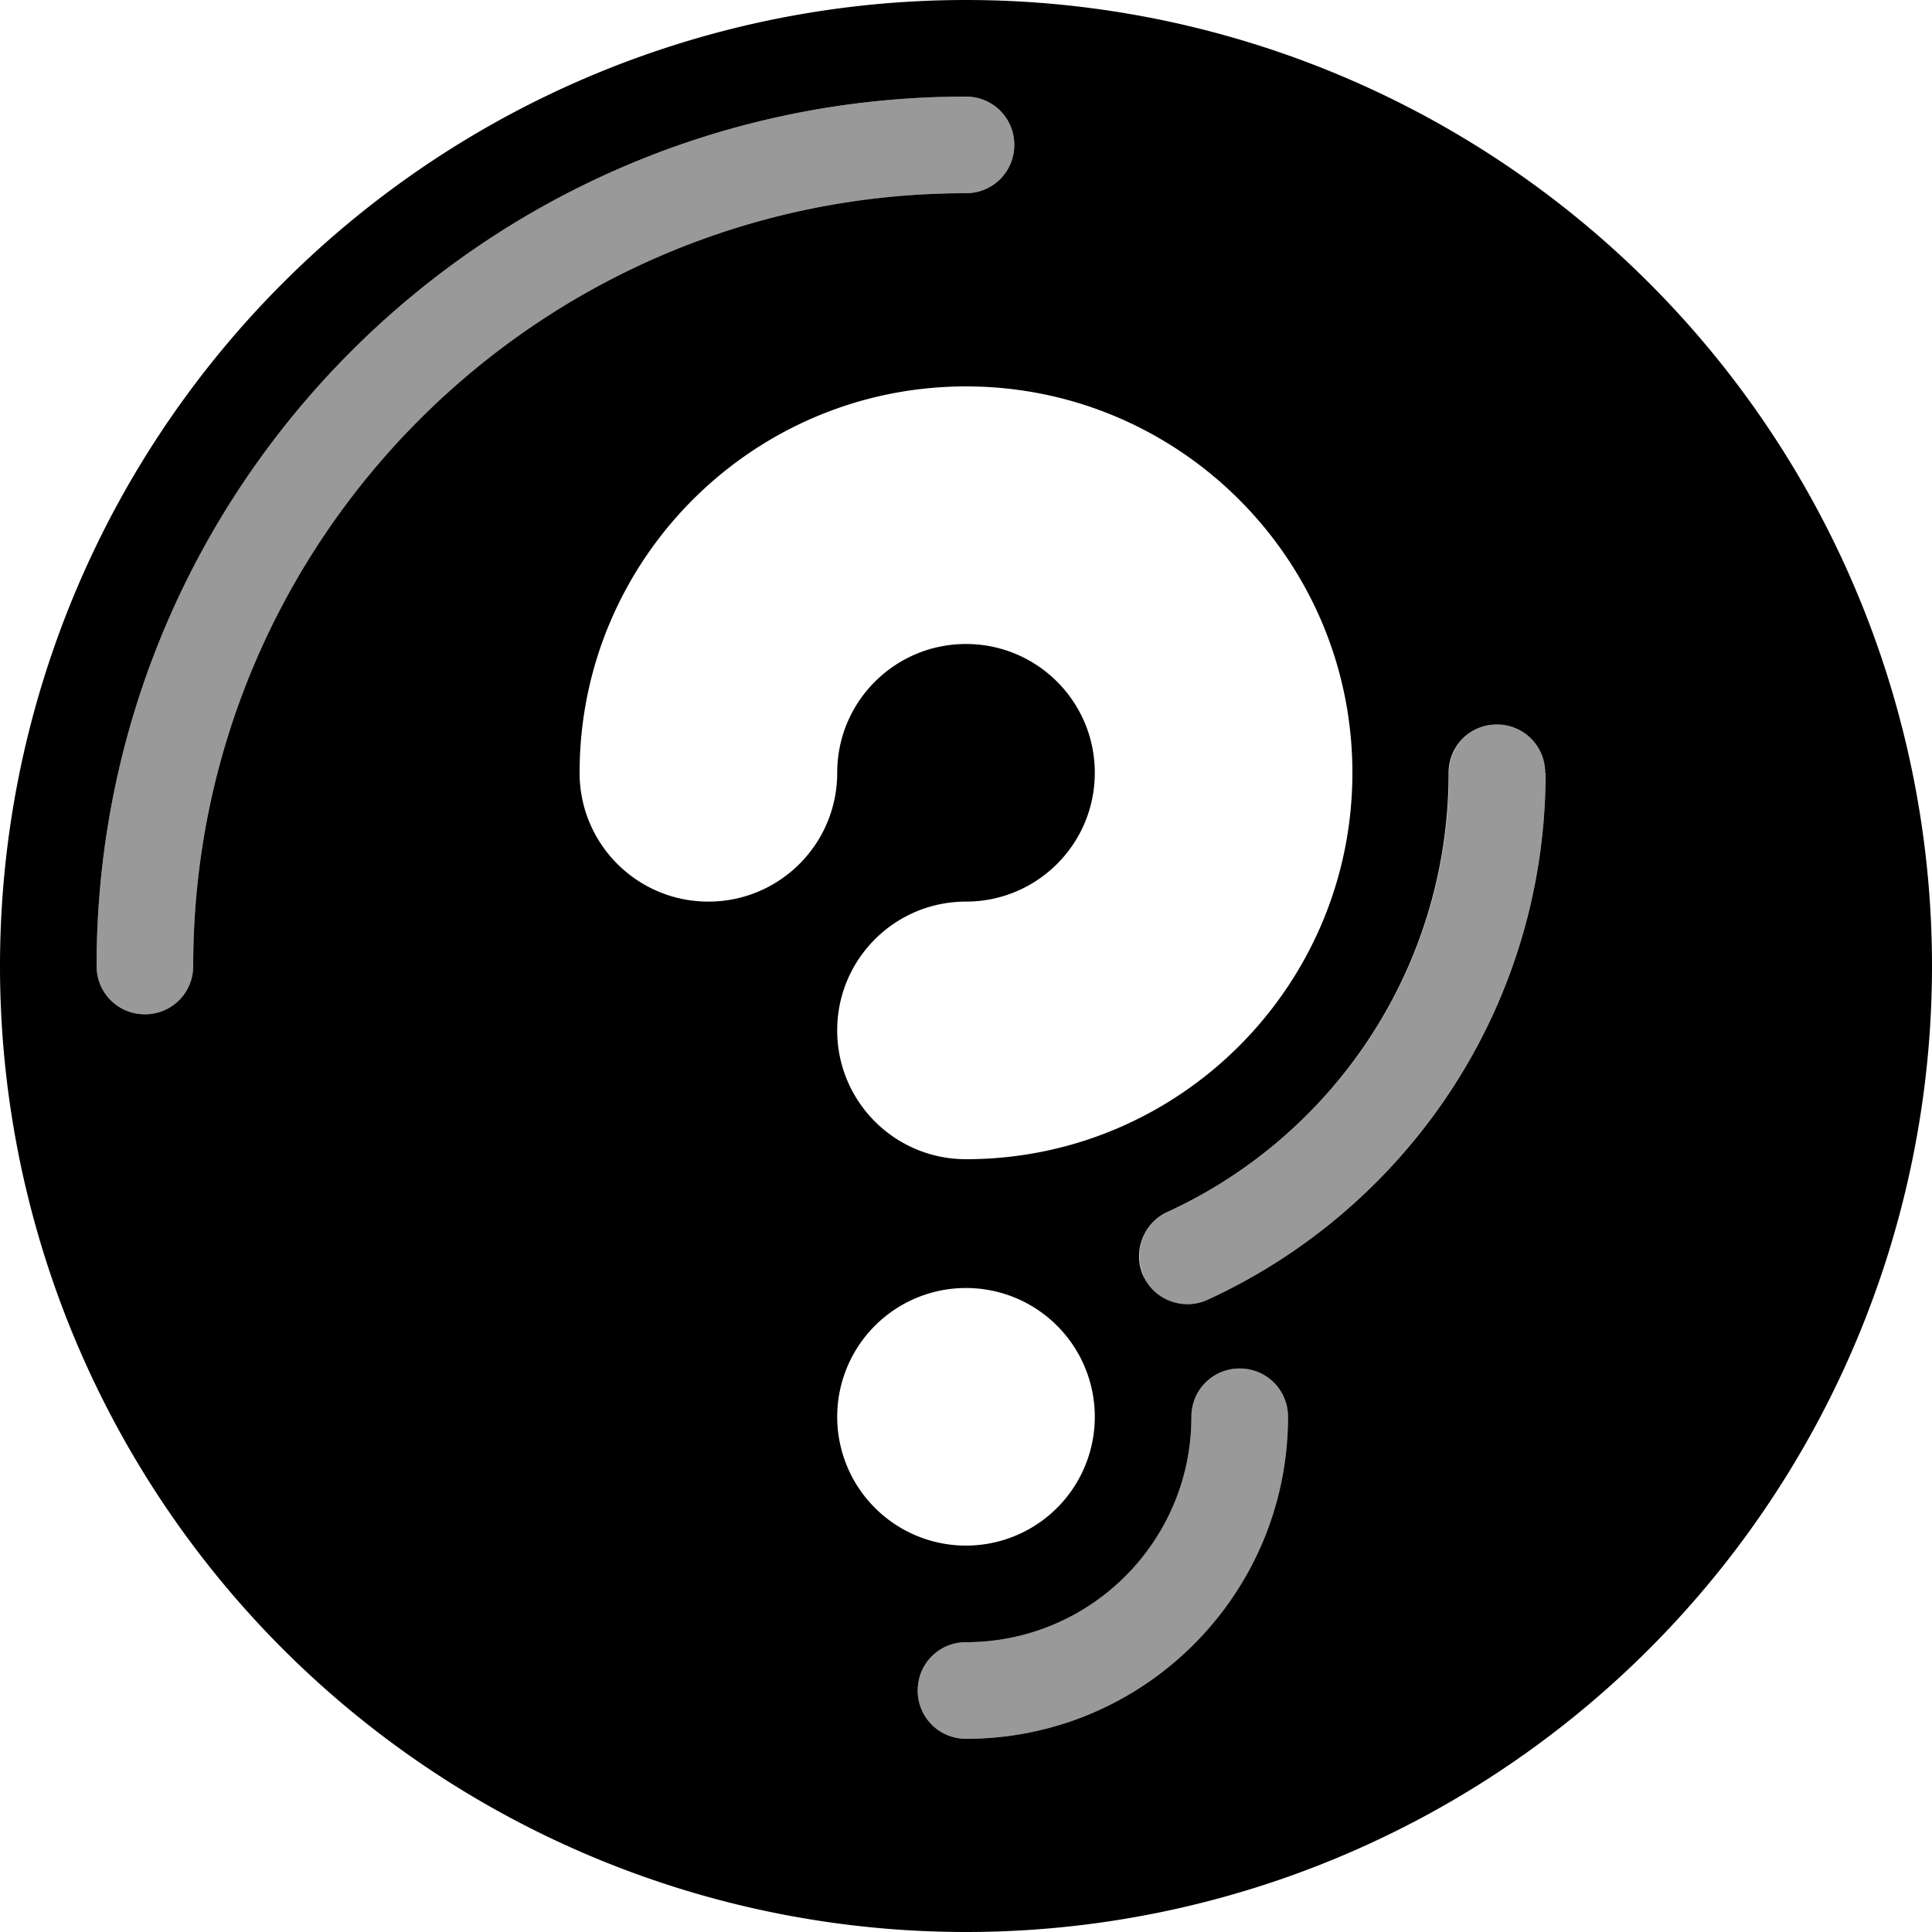 <svg xmlns="http://www.w3.org/2000/svg" viewBox="0 0 540 540"><!--! Font Awesome Pro 7.1.0 by @fontawesome - https://fontawesome.com License - https://fontawesome.com/license (Commercial License) Copyright 2025 Fonticons, Inc. --><path opacity=".4" fill="currentColor" d="M27 270c0 7.5 6 13.5 13.5 13.5S54 277.5 54 270c0-119.3 96.7-216 216-216 7.5 0 13.5-6 13.5-13.5S277.5 27 270 27C135.8 27 27 135.8 27 270zM256.5 472.5c0 7.5 6 13.5 13.5 13.5 49.7 0 90-40.3 90-90 0-7.5-6-13.5-13.5-13.5S333 388.5 333 396c0 34.8-28.2 63-63 63-7.5 0-13.5 6-13.5 13.5zm63.1-115.8c3.1 6.8 11.1 9.7 17.9 6.6 55.7-25.6 94.5-81.9 94.5-147.3 0-7.5-6-13.5-13.5-13.5S405 208.5 405 216c0 54.5-32.2 101.4-78.7 122.8-6.8 3.1-9.7 11.1-6.6 17.9z"/><path fill="currentColor" d="M270 540a270 270 0 1 0 0-540 270 270 0 1 0 0 540zm0-180a36 36 0 1 1 0 72 36 36 0 1 1 0-72zm0-180c-19.9 0-36 16.1-36 36s-16.1 36-36 36-36-16.1-36-36c0-59.6 48.4-108 108-108s108 48.4 108 108-48.4 108-108 108c-19.9 0-36-16.1-36-36s16.1-36 36-36 36-16.1 36-36-16.1-36-36-36zM54 270c0 7.5-6 13.5-13.5 13.5S27 277.5 27 270c0-134.2 108.8-243 243-243 7.5 0 13.5 6 13.5 13.5S277.5 54 270 54C150.7 54 54 150.7 54 270zm378-54c0 65.4-38.7 121.7-94.5 147.3-6.8 3.1-14.8 .1-17.9-6.6s-.1-14.8 6.6-17.9c46.5-21.3 78.7-68.3 78.7-122.8 0-7.5 6-13.5 13.5-13.5s13.5 6 13.5 13.5zM360 396c0 49.7-40.3 90-90 90-7.5 0-13.5-6-13.5-13.5s6-13.5 13.5-13.5c34.8 0 63-28.2 63-63 0-7.5 6-13.5 13.5-13.5s13.5 6 13.5 13.5z"/></svg>